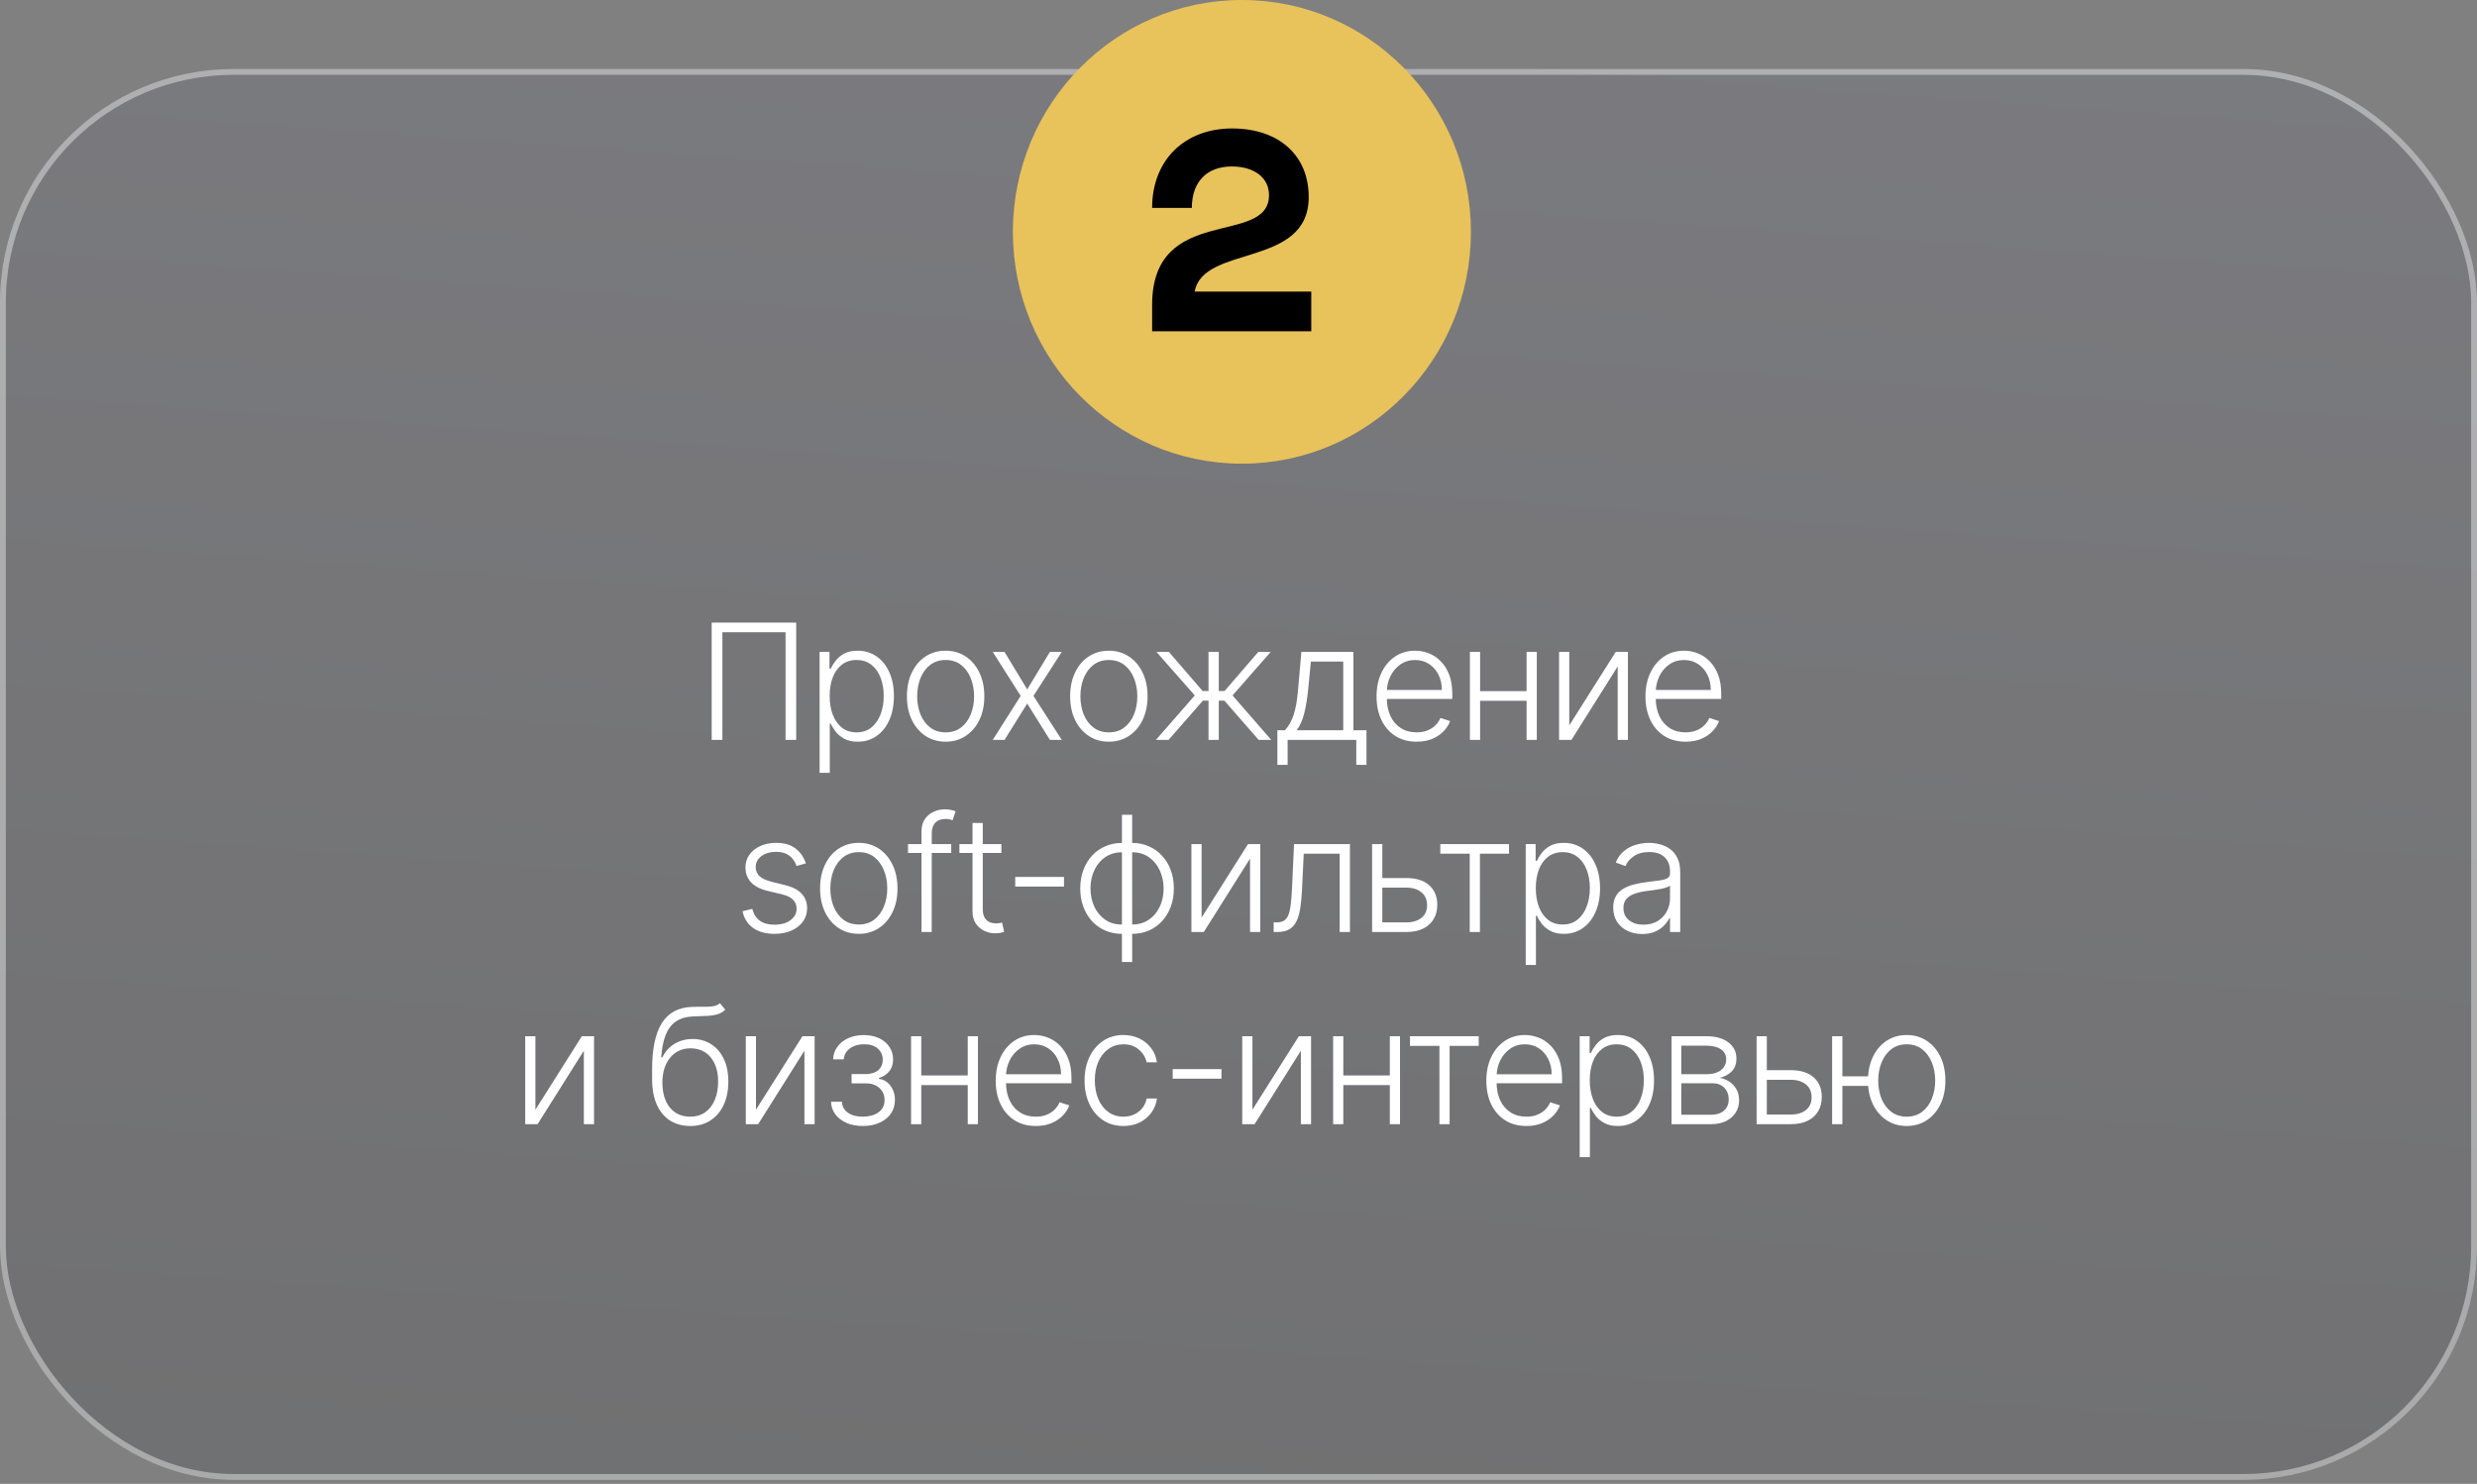 <?xml version="1.0" encoding="UTF-8"?> <svg xmlns="http://www.w3.org/2000/svg" width="232" height="139" viewBox="0 0 232 139" fill="none"><rect x="0" y="0" width="232" height="139" fill="#808080" stroke="none"/><g data-figma-bg-blur-radius="14.2161"><rect y="6.465" width="232" height="132.161" rx="21.863" fill="url(#paint0_linear_26_1328)" fill-opacity="0.2"></rect><rect x="0.273" y="6.738" width="231.453" height="131.614" rx="21.59" stroke="white" stroke-opacity="0.4" stroke-width="0.547"></rect></g><ellipse cx="116.319" cy="21.718" rx="21.45" ry="21.718" fill="#E8C25B"></ellipse><path d="M115.403 12.034C119.734 12.034 122.577 14.505 122.577 18.464C122.577 25.106 112.693 22.901 111.896 27.311H122.816V31.031H107.91V28.56C107.91 19.022 118.857 23.14 118.857 18.278C118.857 16.604 117.422 15.594 115.376 15.594C113.065 15.594 111.63 17.002 111.63 19.473H107.91C107.91 14.983 110.966 12.034 115.403 12.034Z" fill="black"></path><path d="M74.573 58.323V69.307H73.576V59.224H67.66V69.307H66.658V58.323H74.573ZM76.764 72.396V61.069H77.692V62.64H77.805C77.919 62.394 78.077 62.142 78.277 61.884C78.477 61.623 78.742 61.403 79.071 61.224C79.403 61.046 79.821 60.956 80.326 60.956C81.005 60.956 81.598 61.135 82.106 61.493C82.617 61.847 83.014 62.344 83.297 62.984C83.583 63.62 83.726 64.362 83.726 65.209C83.726 66.06 83.583 66.806 83.297 67.446C83.014 68.086 82.617 68.584 82.106 68.942C81.598 69.299 81.008 69.478 80.336 69.478C79.839 69.478 79.423 69.389 79.087 69.21C78.754 69.031 78.484 68.811 78.277 68.55C78.073 68.286 77.916 68.028 77.805 67.778H77.719V72.396H76.764ZM77.708 65.193C77.708 65.858 77.807 66.448 78.003 66.963C78.204 67.474 78.49 67.876 78.861 68.17C79.237 68.459 79.691 68.604 80.224 68.604C80.771 68.604 81.232 68.454 81.607 68.154C81.986 67.85 82.274 67.44 82.471 66.925C82.671 66.411 82.771 65.833 82.771 65.193C82.771 64.56 82.673 63.99 82.476 63.482C82.283 62.975 81.997 62.572 81.618 62.276C81.239 61.975 80.774 61.825 80.224 61.825C79.687 61.825 79.231 61.97 78.856 62.26C78.481 62.546 78.195 62.943 77.998 63.45C77.805 63.954 77.708 64.535 77.708 65.193ZM88.569 69.478C87.857 69.478 87.228 69.298 86.681 68.937C86.137 68.576 85.712 68.077 85.404 67.44C85.097 66.8 84.943 66.062 84.943 65.225C84.943 64.382 85.097 63.64 85.404 63C85.712 62.356 86.137 61.856 86.681 61.498C87.228 61.137 87.857 60.956 88.569 60.956C89.28 60.956 89.908 61.137 90.451 61.498C90.995 61.859 91.42 62.36 91.728 63C92.039 63.64 92.194 64.382 92.194 65.225C92.194 66.062 92.04 66.8 91.733 67.44C91.425 68.077 90.998 68.576 90.451 68.937C89.908 69.298 89.28 69.478 88.569 69.478ZM88.569 68.604C89.141 68.604 89.625 68.45 90.022 68.143C90.419 67.835 90.719 67.426 90.923 66.915C91.13 66.403 91.234 65.84 91.234 65.225C91.234 64.61 91.13 64.046 90.923 63.531C90.719 63.016 90.419 62.603 90.022 62.292C89.625 61.981 89.141 61.825 88.569 61.825C88 61.825 87.516 61.981 87.115 62.292C86.718 62.603 86.416 63.016 86.209 63.531C86.005 64.046 85.903 64.61 85.903 65.225C85.903 65.84 86.005 66.403 86.209 66.915C86.416 67.426 86.718 67.835 87.115 68.143C87.512 68.45 87.997 68.604 88.569 68.604ZM94.087 61.069L96.211 64.582L98.335 61.069H99.445L96.796 65.188L99.445 69.307H98.335L96.211 65.906L94.087 69.307H92.983L95.6 65.188L92.983 61.069H94.087ZM103.856 69.478C103.145 69.478 102.516 69.298 101.968 68.937C101.425 68.576 101 68.077 100.692 67.44C100.385 66.8 100.231 66.062 100.231 65.225C100.231 64.382 100.385 63.64 100.692 63C101 62.356 101.425 61.856 101.968 61.498C102.516 61.137 103.145 60.956 103.856 60.956C104.568 60.956 105.195 61.137 105.739 61.498C106.282 61.859 106.708 62.36 107.015 63C107.326 63.64 107.482 64.382 107.482 65.225C107.482 66.062 107.328 66.8 107.021 67.44C106.713 68.077 106.286 68.576 105.739 68.937C105.195 69.298 104.568 69.478 103.856 69.478ZM103.856 68.604C104.428 68.604 104.913 68.45 105.31 68.143C105.707 67.835 106.007 67.426 106.211 66.915C106.418 66.403 106.522 65.84 106.522 65.225C106.522 64.61 106.418 64.046 106.211 63.531C106.007 63.016 105.707 62.603 105.31 62.292C104.913 61.981 104.428 61.825 103.856 61.825C103.288 61.825 102.803 61.981 102.403 62.292C102.006 62.603 101.704 63.016 101.497 63.531C101.293 64.046 101.191 64.61 101.191 65.225C101.191 65.84 101.293 66.403 101.497 66.915C101.704 67.426 102.006 67.835 102.403 68.143C102.8 68.45 103.284 68.604 103.856 68.604ZM108.27 69.307L111.906 65.145L108.318 61.069H109.482L112.641 64.732H113.193V61.069H114.153V64.732H114.695L117.854 61.069H119.018L115.441 65.145L119.066 69.307H117.886L114.679 65.633H114.153V69.307H113.193V65.633H112.668L109.45 69.307H108.27ZM119.641 71.65V68.406H120.355C120.533 68.205 120.689 67.989 120.821 67.757C120.954 67.524 121.068 67.26 121.164 66.963C121.265 66.663 121.349 66.314 121.417 65.917C121.484 65.517 121.542 65.05 121.588 64.517L121.888 61.069H126.764V68.406H127.986V71.65H127.032V69.307H120.601V71.65H119.641ZM121.454 68.406H125.809V61.97H122.779L122.532 64.517C122.446 65.383 122.325 66.137 122.167 66.781C122.01 67.424 121.772 67.966 121.454 68.406ZM132.683 69.478C131.914 69.478 131.249 69.299 130.688 68.942C130.127 68.581 129.692 68.082 129.385 67.446C129.081 66.806 128.929 66.069 128.929 65.236C128.929 64.407 129.081 63.67 129.385 63.026C129.692 62.379 130.116 61.873 130.656 61.509C131.199 61.141 131.827 60.956 132.538 60.956C132.985 60.956 133.416 61.039 133.831 61.203C134.246 61.364 134.617 61.612 134.946 61.949C135.279 62.281 135.542 62.701 135.735 63.209C135.928 63.713 136.024 64.31 136.024 65V65.472H129.589V64.63H135.048C135.048 64.101 134.941 63.625 134.726 63.203C134.515 62.778 134.221 62.442 133.842 62.195C133.466 61.949 133.032 61.825 132.538 61.825C132.016 61.825 131.557 61.965 131.16 62.243C130.763 62.522 130.452 62.891 130.227 63.348C130.005 63.806 129.893 64.306 129.889 64.85V65.354C129.889 66.008 130.002 66.58 130.227 67.07C130.456 67.556 130.779 67.934 131.198 68.202C131.616 68.47 132.111 68.604 132.683 68.604C133.073 68.604 133.414 68.543 133.707 68.422C134.004 68.3 134.253 68.138 134.453 67.934C134.657 67.726 134.81 67.499 134.914 67.253L135.82 67.548C135.695 67.894 135.49 68.214 135.204 68.507C134.921 68.801 134.567 69.037 134.142 69.216C133.72 69.391 133.234 69.478 132.683 69.478ZM143.236 64.743V65.644H138.394V64.743H143.236ZM138.63 61.069V69.307H137.675V61.069H138.63ZM143.939 61.069V69.307H142.984V61.069H143.939ZM146.981 67.95L151.331 61.069H152.473V69.307H151.518V62.426L147.185 69.307H146.027V61.069H146.981V67.95ZM157.871 69.478C157.102 69.478 156.437 69.299 155.876 68.942C155.315 68.581 154.88 68.082 154.573 67.446C154.269 66.806 154.117 66.069 154.117 65.236C154.117 64.407 154.269 63.67 154.573 63.026C154.88 62.379 155.304 61.873 155.844 61.509C156.387 61.141 157.015 60.956 157.726 60.956C158.173 60.956 158.604 61.039 159.019 61.203C159.433 61.364 159.805 61.612 160.134 61.949C160.467 62.281 160.73 62.701 160.923 63.209C161.116 63.713 161.212 64.31 161.212 65V65.472H154.777V64.63H160.236C160.236 64.101 160.129 63.625 159.914 63.203C159.703 62.778 159.408 62.442 159.029 62.195C158.654 61.949 158.22 61.825 157.726 61.825C157.204 61.825 156.745 61.965 156.348 62.243C155.951 62.522 155.64 62.891 155.415 63.348C155.193 63.806 155.08 64.306 155.077 64.85V65.354C155.077 66.008 155.19 66.58 155.415 67.07C155.644 67.556 155.967 67.934 156.385 68.202C156.804 68.47 157.299 68.604 157.871 68.604C158.261 68.604 158.602 68.543 158.895 68.422C159.192 68.3 159.441 68.138 159.641 67.934C159.845 67.726 159.998 67.499 160.102 67.253L161.008 67.548C160.883 67.894 160.678 68.214 160.392 68.507C160.109 68.801 159.755 69.037 159.33 69.216C158.908 69.391 158.422 69.478 157.871 69.478ZM75.479 80.876L74.605 81.123C74.519 80.876 74.398 80.653 74.24 80.453C74.083 80.252 73.877 80.093 73.624 79.975C73.373 79.857 73.062 79.798 72.69 79.798C72.133 79.798 71.675 79.931 71.317 80.195C70.96 80.46 70.781 80.801 70.781 81.22C70.781 81.573 70.903 81.861 71.146 82.083C71.392 82.301 71.772 82.475 72.283 82.603L73.527 82.909C74.217 83.077 74.734 83.343 75.077 83.708C75.424 84.073 75.597 84.53 75.597 85.081C75.597 85.546 75.468 85.959 75.211 86.32C74.954 86.681 74.594 86.965 74.133 87.173C73.675 87.376 73.144 87.478 72.54 87.478C71.736 87.478 71.073 87.298 70.55 86.937C70.028 86.572 69.694 86.046 69.548 85.36L70.465 85.135C70.583 85.624 70.813 85.995 71.156 86.245C71.503 86.495 71.959 86.62 72.524 86.62C73.157 86.62 73.663 86.479 74.042 86.197C74.421 85.91 74.61 85.553 74.61 85.124C74.61 84.791 74.499 84.513 74.278 84.287C74.056 84.058 73.72 83.89 73.27 83.783L71.923 83.461C71.208 83.29 70.679 83.018 70.336 82.646C69.993 82.274 69.821 81.813 69.821 81.263C69.821 80.808 69.945 80.41 70.191 80.067C70.438 79.72 70.778 79.448 71.21 79.251C71.643 79.055 72.136 78.956 72.69 78.956C73.445 78.956 74.047 79.128 74.498 79.471C74.952 79.811 75.279 80.279 75.479 80.876ZM80.436 87.478C79.725 87.478 79.095 87.298 78.548 86.937C78.005 86.576 77.579 86.077 77.272 85.44C76.964 84.8 76.811 84.062 76.811 83.225C76.811 82.382 76.964 81.64 77.272 81C77.579 80.356 78.005 79.856 78.548 79.498C79.095 79.137 79.725 78.956 80.436 78.956C81.148 78.956 81.775 79.137 82.319 79.498C82.862 79.859 83.287 80.36 83.595 81C83.906 81.64 84.061 82.382 84.061 83.225C84.061 84.062 83.908 84.8 83.6 85.44C83.293 86.077 82.865 86.576 82.319 86.937C81.775 87.298 81.148 87.478 80.436 87.478ZM80.436 86.604C81.008 86.604 81.493 86.45 81.889 86.143C82.286 85.835 82.587 85.426 82.79 84.915C82.998 84.403 83.102 83.84 83.102 83.225C83.102 82.61 82.998 82.046 82.79 81.531C82.587 81.016 82.286 80.603 81.889 80.292C81.493 79.981 81.008 79.825 80.436 79.825C79.868 79.825 79.383 79.981 78.983 80.292C78.586 80.603 78.284 81.016 78.076 81.531C77.873 82.046 77.771 82.61 77.771 83.225C77.771 83.84 77.873 84.403 78.076 84.915C78.284 85.426 78.586 85.835 78.983 86.143C79.38 86.45 79.864 86.604 80.436 86.604ZM89.094 79.069V79.9H85.044V79.069H89.094ZM86.31 87.307V77.862C86.31 77.419 86.412 77.045 86.616 76.741C86.823 76.438 87.093 76.207 87.426 76.05C87.758 75.892 88.11 75.814 88.482 75.814C88.732 75.814 88.94 75.835 89.104 75.878C89.272 75.917 89.405 75.957 89.501 75.996L89.222 76.833C89.151 76.811 89.063 76.786 88.959 76.757C88.856 76.729 88.725 76.715 88.568 76.715C88.153 76.715 87.833 76.831 87.608 77.063C87.383 77.296 87.27 77.628 87.27 78.061L87.265 87.307H86.31ZM93.79 79.069V79.9H89.859V79.069H93.79ZM91.087 77.095H92.047V85.156C92.047 85.499 92.106 85.769 92.224 85.966C92.342 86.159 92.496 86.297 92.686 86.379C92.875 86.457 93.077 86.497 93.292 86.497C93.417 86.497 93.524 86.49 93.613 86.475C93.703 86.457 93.781 86.44 93.849 86.422L94.053 87.285C93.96 87.321 93.846 87.353 93.71 87.382C93.574 87.414 93.406 87.43 93.206 87.43C92.855 87.43 92.517 87.353 92.192 87.199C91.87 87.046 91.606 86.817 91.398 86.513C91.191 86.209 91.087 85.832 91.087 85.381V77.095ZM99.656 82.147V83.048H95.087V82.147H99.656ZM105.081 90.117V76.323H106.041V90.117H105.081ZM105.081 87.478C104.513 87.478 103.991 87.375 103.515 87.167C103.04 86.96 102.627 86.667 102.276 86.288C101.929 85.905 101.66 85.455 101.466 84.936C101.273 84.418 101.177 83.849 101.177 83.231C101.177 82.605 101.273 82.031 101.466 81.509C101.66 80.987 101.929 80.537 102.276 80.158C102.627 79.779 103.04 79.486 103.515 79.278C103.991 79.067 104.513 78.962 105.081 78.962H105.365V87.478H105.081ZM105.081 86.604H105.237V79.836H105.081C104.62 79.836 104.207 79.927 103.842 80.109C103.478 80.288 103.168 80.535 102.914 80.85C102.661 81.164 102.468 81.525 102.335 81.933C102.203 82.34 102.137 82.773 102.137 83.231C102.137 83.838 102.253 84.398 102.485 84.909C102.721 85.421 103.059 85.832 103.499 86.143C103.939 86.454 104.466 86.608 105.081 86.604ZM106.041 87.478H105.752V78.962H106.041C106.606 78.962 107.126 79.067 107.602 79.278C108.081 79.486 108.494 79.779 108.841 80.158C109.191 80.537 109.463 80.987 109.656 81.509C109.849 82.031 109.945 82.605 109.945 83.231C109.945 83.849 109.849 84.418 109.656 84.936C109.463 85.455 109.191 85.905 108.841 86.288C108.494 86.667 108.081 86.96 107.602 87.167C107.126 87.375 106.606 87.478 106.041 87.478ZM106.041 86.604C106.502 86.604 106.914 86.516 107.275 86.341C107.639 86.162 107.949 85.916 108.202 85.601C108.46 85.287 108.655 84.927 108.787 84.523C108.919 84.116 108.985 83.685 108.985 83.231C108.985 82.623 108.867 82.062 108.631 81.547C108.399 81.032 108.063 80.619 107.623 80.308C107.183 79.993 106.656 79.836 106.041 79.836H105.88V86.604H106.041ZM112.544 85.95L116.893 79.069H118.036V87.307H117.081V80.426L112.748 87.307H111.589V79.069H112.544V85.95ZM119.293 87.307V86.406H119.551C119.844 86.406 120.08 86.352 120.259 86.245C120.441 86.134 120.582 85.948 120.683 85.687C120.783 85.426 120.858 85.07 120.908 84.62C120.958 84.169 120.997 83.604 121.026 82.925L121.203 79.069H126.437V87.307H125.477V79.97H122.109L121.954 83.247C121.921 83.915 121.868 84.504 121.793 85.011C121.721 85.519 121.603 85.943 121.439 86.282C121.278 86.622 121.053 86.878 120.763 87.049C120.477 87.221 120.102 87.307 119.637 87.307H119.293ZM129.308 82.249H131.716C132.642 82.249 133.357 82.475 133.861 82.925C134.365 83.376 134.617 83.985 134.617 84.754C134.617 85.265 134.505 85.712 134.279 86.095C134.054 86.477 133.725 86.776 133.293 86.99C132.86 87.201 132.334 87.307 131.716 87.307H128.514V79.069H129.469V86.406H131.716C132.299 86.406 132.769 86.266 133.126 85.987C133.484 85.708 133.663 85.312 133.663 84.797C133.663 84.271 133.484 83.865 133.126 83.579C132.769 83.293 132.299 83.15 131.716 83.15H129.308V82.249ZM134.902 79.97V79.069H141.337V79.97H138.613V87.307H137.658V79.97H134.902ZM142.902 90.396V79.069H143.83V80.64H143.942C144.057 80.394 144.214 80.142 144.414 79.884C144.615 79.623 144.879 79.403 145.208 79.225C145.541 79.046 145.959 78.956 146.463 78.956C147.142 78.956 147.736 79.135 148.244 79.493C148.755 79.847 149.152 80.344 149.434 80.984C149.72 81.62 149.863 82.362 149.863 83.209C149.863 84.06 149.72 84.806 149.434 85.446C149.152 86.086 148.755 86.584 148.244 86.942C147.736 87.299 147.146 87.478 146.474 87.478C145.977 87.478 145.56 87.389 145.224 87.21C144.892 87.031 144.622 86.811 144.414 86.55C144.211 86.286 144.053 86.028 143.942 85.778H143.857V90.396H142.902ZM143.846 83.193C143.846 83.858 143.944 84.448 144.141 84.963C144.341 85.474 144.627 85.876 144.999 86.17C145.374 86.459 145.828 86.604 146.361 86.604C146.908 86.604 147.369 86.454 147.745 86.154C148.124 85.85 148.412 85.44 148.608 84.925C148.809 84.411 148.909 83.833 148.909 83.193C148.909 82.56 148.81 81.99 148.614 81.482C148.421 80.975 148.135 80.572 147.756 80.276C147.377 79.975 146.912 79.825 146.361 79.825C145.825 79.825 145.369 79.97 144.994 80.26C144.618 80.546 144.332 80.942 144.136 81.45C143.942 81.954 143.846 82.535 143.846 83.193ZM153.805 87.494C153.308 87.494 152.854 87.398 152.443 87.205C152.032 87.008 151.705 86.726 151.462 86.357C151.218 85.986 151.097 85.535 151.097 85.006C151.097 84.598 151.174 84.255 151.328 83.976C151.481 83.697 151.699 83.469 151.982 83.29C152.264 83.111 152.599 82.97 152.985 82.866C153.371 82.762 153.796 82.682 154.261 82.625C154.722 82.567 155.112 82.517 155.43 82.475C155.752 82.432 155.997 82.364 156.165 82.271C156.333 82.178 156.417 82.028 156.417 81.82V81.627C156.417 81.066 156.249 80.624 155.913 80.302C155.58 79.977 155.101 79.814 154.476 79.814C153.882 79.814 153.398 79.945 153.022 80.206C152.65 80.467 152.389 80.774 152.239 81.128L151.333 80.801C151.519 80.351 151.776 79.991 152.105 79.723C152.434 79.451 152.802 79.257 153.21 79.139C153.618 79.017 154.03 78.956 154.449 78.956C154.763 78.956 155.091 78.998 155.43 79.08C155.773 79.162 156.092 79.305 156.385 79.509C156.678 79.709 156.916 79.99 157.098 80.351C157.281 80.708 157.372 81.162 157.372 81.713V87.307H156.417V86.003H156.358C156.244 86.246 156.074 86.483 155.849 86.711C155.623 86.94 155.341 87.128 155.001 87.275C154.662 87.421 154.263 87.494 153.805 87.494ZM153.934 86.62C154.442 86.62 154.881 86.507 155.253 86.282C155.625 86.057 155.911 85.758 156.111 85.387C156.315 85.011 156.417 84.598 156.417 84.148V82.957C156.346 83.025 156.226 83.086 156.058 83.139C155.893 83.193 155.702 83.241 155.484 83.284C155.269 83.324 155.055 83.358 154.84 83.386C154.626 83.415 154.433 83.44 154.261 83.461C153.796 83.519 153.399 83.608 153.07 83.73C152.742 83.851 152.49 84.019 152.314 84.234C152.139 84.445 152.052 84.716 152.052 85.049C152.052 85.549 152.23 85.937 152.588 86.213C152.945 86.484 153.394 86.62 153.934 86.62ZM50.147 103.95L54.497 97.069H55.639V105.307H54.684V98.426L50.351 105.307H49.193V97.069H50.147V103.95ZM67.433 93.98L67.931 94.586C67.706 94.804 67.436 94.954 67.121 95.036C66.81 95.115 66.462 95.16 66.076 95.17C65.693 95.181 65.28 95.197 64.837 95.219C64.2 95.251 63.677 95.417 63.265 95.718C62.854 96.014 62.541 96.443 62.327 97.005C62.116 97.562 61.984 98.243 61.93 99.048H62.037C62.313 98.487 62.7 98.059 63.201 97.766C63.705 97.473 64.259 97.326 64.864 97.326C65.496 97.326 66.065 97.482 66.569 97.793C67.077 98.1 67.477 98.553 67.77 99.15C68.067 99.743 68.216 100.467 68.216 101.322C68.216 102.166 68.067 102.9 67.77 103.526C67.474 104.148 67.059 104.629 66.526 104.969C65.993 105.308 65.37 105.478 64.654 105.478C63.936 105.478 63.307 105.31 62.767 104.974C62.23 104.634 61.814 104.136 61.517 103.478C61.224 102.816 61.077 102.003 61.077 101.038V100.174C61.077 98.254 61.381 96.81 61.989 95.841C62.597 94.872 63.532 94.366 64.794 94.323C65.201 94.309 65.572 94.305 65.904 94.312C66.237 94.316 66.53 94.3 66.784 94.264C67.037 94.225 67.254 94.13 67.433 93.98ZM64.654 104.604C65.187 104.604 65.648 104.47 66.038 104.202C66.428 103.93 66.728 103.548 66.939 103.054C67.154 102.561 67.261 101.983 67.261 101.322C67.261 100.664 67.152 100.103 66.934 99.638C66.719 99.173 66.419 98.817 66.033 98.571C65.647 98.324 65.194 98.201 64.676 98.201C64.268 98.201 63.902 98.279 63.577 98.437C63.255 98.59 62.979 98.81 62.751 99.096C62.522 99.382 62.347 99.718 62.225 100.104C62.103 100.491 62.041 100.914 62.037 101.376C62.037 102.373 62.27 103.161 62.734 103.741C63.203 104.316 63.843 104.604 64.654 104.604ZM70.807 103.95L75.157 97.069H76.299V105.307H75.344V98.426L71.011 105.307H69.853V97.069H70.807V103.95ZM77.836 103.204H78.849C78.878 103.644 79.067 103.987 79.418 104.234C79.768 104.481 80.23 104.604 80.802 104.604C81.395 104.604 81.885 104.472 82.271 104.207C82.657 103.939 82.85 103.549 82.85 103.038C82.85 102.727 82.777 102.457 82.63 102.228C82.487 101.999 82.291 101.821 82.04 101.692C81.794 101.56 81.513 101.492 81.198 101.488H79.761V100.614H81.182C81.672 100.585 82.044 100.453 82.298 100.217C82.552 99.978 82.679 99.665 82.679 99.279C82.679 98.839 82.523 98.487 82.212 98.222C81.901 97.954 81.479 97.82 80.946 97.82C80.406 97.82 79.958 97.952 79.6 98.217C79.243 98.481 79.053 98.821 79.032 99.236H78.029C78.047 98.789 78.181 98.395 78.431 98.056C78.681 97.713 79.019 97.444 79.445 97.251C79.874 97.058 80.36 96.962 80.903 96.962C81.461 96.962 81.946 97.062 82.357 97.262C82.768 97.462 83.086 97.736 83.311 98.083C83.537 98.426 83.649 98.816 83.649 99.252C83.649 99.706 83.524 100.079 83.274 100.373C83.027 100.662 82.711 100.866 82.325 100.984V101.064C82.618 101.097 82.875 101.204 83.097 101.386C83.322 101.569 83.499 101.803 83.628 102.089C83.757 102.375 83.821 102.691 83.821 103.038C83.821 103.524 83.694 103.952 83.44 104.32C83.186 104.685 82.832 104.969 82.378 105.173C81.928 105.376 81.408 105.478 80.818 105.478C80.249 105.478 79.743 105.384 79.3 105.194C78.856 105.001 78.504 104.735 78.243 104.395C77.986 104.052 77.85 103.655 77.836 103.204ZM90.894 100.743V101.644H86.051V100.743H90.894ZM86.287 97.069V105.307H85.332V97.069H86.287ZM91.596 97.069V105.307H90.641V97.069H91.596ZM97.014 105.478C96.246 105.478 95.581 105.299 95.019 104.942C94.458 104.581 94.023 104.082 93.716 103.446C93.412 102.806 93.26 102.069 93.26 101.236C93.26 100.407 93.412 99.67 93.716 99.026C94.023 98.379 94.447 97.873 94.987 97.509C95.531 97.141 96.158 96.956 96.87 96.956C97.316 96.956 97.747 97.039 98.162 97.203C98.577 97.364 98.949 97.612 99.278 97.948C99.61 98.281 99.873 98.701 100.066 99.209C100.259 99.713 100.355 100.31 100.355 101V101.472H93.92V100.63H99.379C99.379 100.101 99.272 99.625 99.058 99.204C98.847 98.778 98.552 98.442 98.173 98.195C97.797 97.948 97.363 97.825 96.87 97.825C96.347 97.825 95.888 97.965 95.491 98.243C95.094 98.522 94.783 98.891 94.558 99.348C94.336 99.806 94.224 100.306 94.22 100.85V101.354C94.22 102.008 94.333 102.58 94.558 103.07C94.787 103.556 95.11 103.934 95.529 104.202C95.947 104.47 96.442 104.604 97.014 104.604C97.404 104.604 97.746 104.543 98.039 104.422C98.335 104.3 98.584 104.137 98.784 103.934C98.988 103.726 99.142 103.499 99.245 103.253L100.152 103.548C100.027 103.894 99.821 104.214 99.535 104.508C99.252 104.801 98.898 105.037 98.473 105.215C98.051 105.391 97.565 105.478 97.014 105.478ZM105.224 105.478C104.487 105.478 103.846 105.294 103.299 104.926C102.755 104.558 102.333 104.053 102.033 103.413C101.733 102.773 101.582 102.044 101.582 101.225C101.582 100.399 101.734 99.665 102.038 99.021C102.346 98.378 102.771 97.873 103.315 97.509C103.858 97.141 104.489 96.956 105.208 96.956C105.758 96.956 106.257 97.064 106.704 97.278C107.151 97.489 107.519 97.788 107.809 98.174C108.102 98.556 108.286 99.003 108.361 99.514H107.396C107.296 99.05 107.055 98.653 106.672 98.324C106.293 97.991 105.81 97.825 105.224 97.825C104.698 97.825 104.234 97.968 103.83 98.254C103.426 98.537 103.109 98.932 102.88 99.439C102.655 99.944 102.542 100.528 102.542 101.193C102.542 101.862 102.653 102.453 102.875 102.968C103.097 103.48 103.408 103.88 103.808 104.17C104.212 104.459 104.684 104.604 105.224 104.604C105.589 104.604 105.921 104.536 106.221 104.4C106.525 104.261 106.779 104.064 106.983 103.81C107.19 103.556 107.33 103.254 107.401 102.904H108.367C108.295 103.401 108.118 103.844 107.836 104.234C107.557 104.62 107.194 104.924 106.747 105.146C106.304 105.367 105.796 105.478 105.224 105.478ZM114.406 100.147V101.048H109.836V100.147H114.406ZM117.304 103.95L121.654 97.069H122.796V105.307H121.842V98.426L117.508 105.307H116.35V97.069H117.304V103.95ZM130.425 100.743V101.644H125.582V100.743H130.425ZM125.818 97.069V105.307H124.864V97.069H125.818ZM131.128 97.069V105.307H130.173V97.069H131.128ZM132.062 97.97V97.069H138.498V97.97H135.774V105.307H134.819V97.97H132.062ZM142.966 105.478C142.197 105.478 141.532 105.299 140.971 104.942C140.409 104.581 139.975 104.082 139.667 103.446C139.364 102.806 139.212 102.069 139.212 101.236C139.212 100.407 139.364 99.67 139.667 99.026C139.975 98.379 140.399 97.873 140.938 97.509C141.482 97.141 142.109 96.956 142.821 96.956C143.268 96.956 143.699 97.039 144.113 97.203C144.528 97.364 144.9 97.612 145.229 97.948C145.561 98.281 145.824 98.701 146.017 99.209C146.21 99.713 146.307 100.31 146.307 101V101.472H139.871V100.63H145.331C145.331 100.101 145.224 99.625 145.009 99.204C144.798 98.778 144.503 98.442 144.124 98.195C143.749 97.948 143.314 97.825 142.821 97.825C142.299 97.825 141.839 97.965 141.443 98.243C141.046 98.522 140.735 98.891 140.509 99.348C140.288 99.806 140.175 100.306 140.172 100.85V101.354C140.172 102.008 140.284 102.58 140.509 103.07C140.738 103.556 141.062 103.934 141.48 104.202C141.898 104.47 142.394 104.604 142.966 104.604C143.355 104.604 143.697 104.543 143.99 104.422C144.287 104.3 144.535 104.137 144.736 103.934C144.939 103.726 145.093 103.499 145.197 103.253L146.103 103.548C145.978 103.894 145.772 104.214 145.486 104.508C145.204 104.801 144.85 105.037 144.424 105.215C144.003 105.391 143.516 105.478 142.966 105.478ZM147.957 108.396V97.069H148.885V98.64H148.998C149.112 98.394 149.27 98.142 149.47 97.884C149.67 97.623 149.935 97.403 150.264 97.225C150.596 97.046 151.014 96.956 151.519 96.956C152.198 96.956 152.791 97.135 153.299 97.493C153.81 97.847 154.207 98.344 154.49 98.984C154.776 99.62 154.919 100.362 154.919 101.209C154.919 102.06 154.776 102.806 154.49 103.446C154.207 104.086 153.81 104.584 153.299 104.942C152.791 105.299 152.201 105.478 151.529 105.478C151.032 105.478 150.616 105.389 150.28 105.21C149.947 105.031 149.677 104.811 149.47 104.55C149.266 104.286 149.109 104.028 148.998 103.778H148.912V108.396H147.957ZM148.901 101.193C148.901 101.858 149 102.448 149.196 102.963C149.397 103.474 149.683 103.876 150.054 104.17C150.43 104.459 150.884 104.604 151.417 104.604C151.964 104.604 152.425 104.454 152.8 104.154C153.179 103.85 153.467 103.44 153.664 102.925C153.864 102.411 153.964 101.833 153.964 101.193C153.964 100.56 153.866 99.99 153.669 99.482C153.476 98.975 153.19 98.572 152.811 98.276C152.432 97.975 151.967 97.825 151.417 97.825C150.88 97.825 150.424 97.97 150.049 98.26C149.674 98.546 149.388 98.942 149.191 99.45C148.998 99.954 148.901 100.535 148.901 101.193ZM156.56 105.307V97.069H159.805C160.681 97.069 161.371 97.258 161.875 97.638C162.382 98.016 162.636 98.528 162.636 99.171C162.636 99.661 162.495 100.053 162.213 100.346C161.93 100.639 161.551 100.846 161.076 100.968C161.394 101.022 161.689 101.138 161.961 101.317C162.236 101.495 162.459 101.731 162.631 102.024C162.803 102.318 162.888 102.668 162.888 103.076C162.888 103.505 162.781 103.887 162.567 104.223C162.352 104.559 162.05 104.824 161.66 105.017C161.271 105.21 160.809 105.307 160.277 105.307H156.56ZM157.472 104.422H160.277C160.781 104.422 161.179 104.293 161.473 104.036C161.766 103.775 161.912 103.428 161.912 102.995C161.912 102.534 161.773 102.166 161.494 101.89C161.219 101.611 160.849 101.472 160.384 101.472H157.472V104.422ZM157.472 100.625H159.864C160.235 100.625 160.557 100.567 160.829 100.453C161.101 100.339 161.31 100.178 161.456 99.97C161.607 99.759 161.68 99.513 161.676 99.23C161.676 98.826 161.512 98.513 161.183 98.292C160.854 98.067 160.395 97.954 159.805 97.954H157.472V100.625ZM165.322 100.249H167.73C168.656 100.249 169.371 100.475 169.875 100.925C170.379 101.376 170.631 101.985 170.631 102.754C170.631 103.265 170.519 103.712 170.294 104.095C170.068 104.477 169.739 104.776 169.307 104.99C168.874 105.201 168.349 105.307 167.73 105.307H164.528V97.069H165.483V104.406H167.73C168.313 104.406 168.783 104.266 169.14 103.987C169.498 103.708 169.677 103.312 169.677 102.797C169.677 102.271 169.498 101.865 169.14 101.579C168.783 101.293 168.313 101.15 167.73 101.15H165.322V100.249ZM175.82 100.823V101.724H171.793V100.823H175.82ZM172.56 97.069V105.307H171.6V97.069H172.56ZM178.582 105.478C177.871 105.478 177.243 105.298 176.7 104.937C176.156 104.575 175.729 104.077 175.418 103.44C175.111 102.8 174.957 102.062 174.957 101.225C174.957 100.382 175.111 99.64 175.418 99C175.729 98.356 176.156 97.856 176.7 97.498C177.243 97.137 177.871 96.956 178.582 96.956C179.294 96.956 179.921 97.137 180.465 97.498C181.012 97.859 181.439 98.36 181.746 99C182.054 99.64 182.208 100.382 182.208 101.225C182.208 102.062 182.054 102.8 181.746 103.44C181.439 104.077 181.012 104.575 180.465 104.937C179.921 105.298 179.294 105.478 178.582 105.478ZM178.582 104.604C179.154 104.604 179.639 104.45 180.036 104.143C180.433 103.835 180.735 103.426 180.942 102.915C181.149 102.403 181.253 101.84 181.253 101.225C181.253 100.61 181.149 100.045 180.942 99.531C180.735 99.016 180.433 98.603 180.036 98.292C179.639 97.981 179.154 97.825 178.582 97.825C178.014 97.825 177.531 97.981 177.134 98.292C176.737 98.603 176.435 99.016 176.228 99.531C176.02 100.045 175.917 100.61 175.917 101.225C175.917 101.84 176.019 102.403 176.223 102.915C176.43 103.426 176.732 103.835 177.129 104.143C177.529 104.45 178.014 104.604 178.582 104.604Z" fill="white"></path><defs><clipPath id="bgblur_0_26_1328_clip_path" transform="translate(14.216 7.751)"><rect y="6.465" width="232" height="132.161" rx="21.863"></rect></clipPath><linearGradient id="paint0_linear_26_1328" x1="162.337" y1="6.465" x2="152.837" y2="141.223" gradientUnits="userSpaceOnUse"><stop stop-color="#65677A"></stop><stop offset="1" stop-color="#34353D"></stop></linearGradient></defs></svg> 